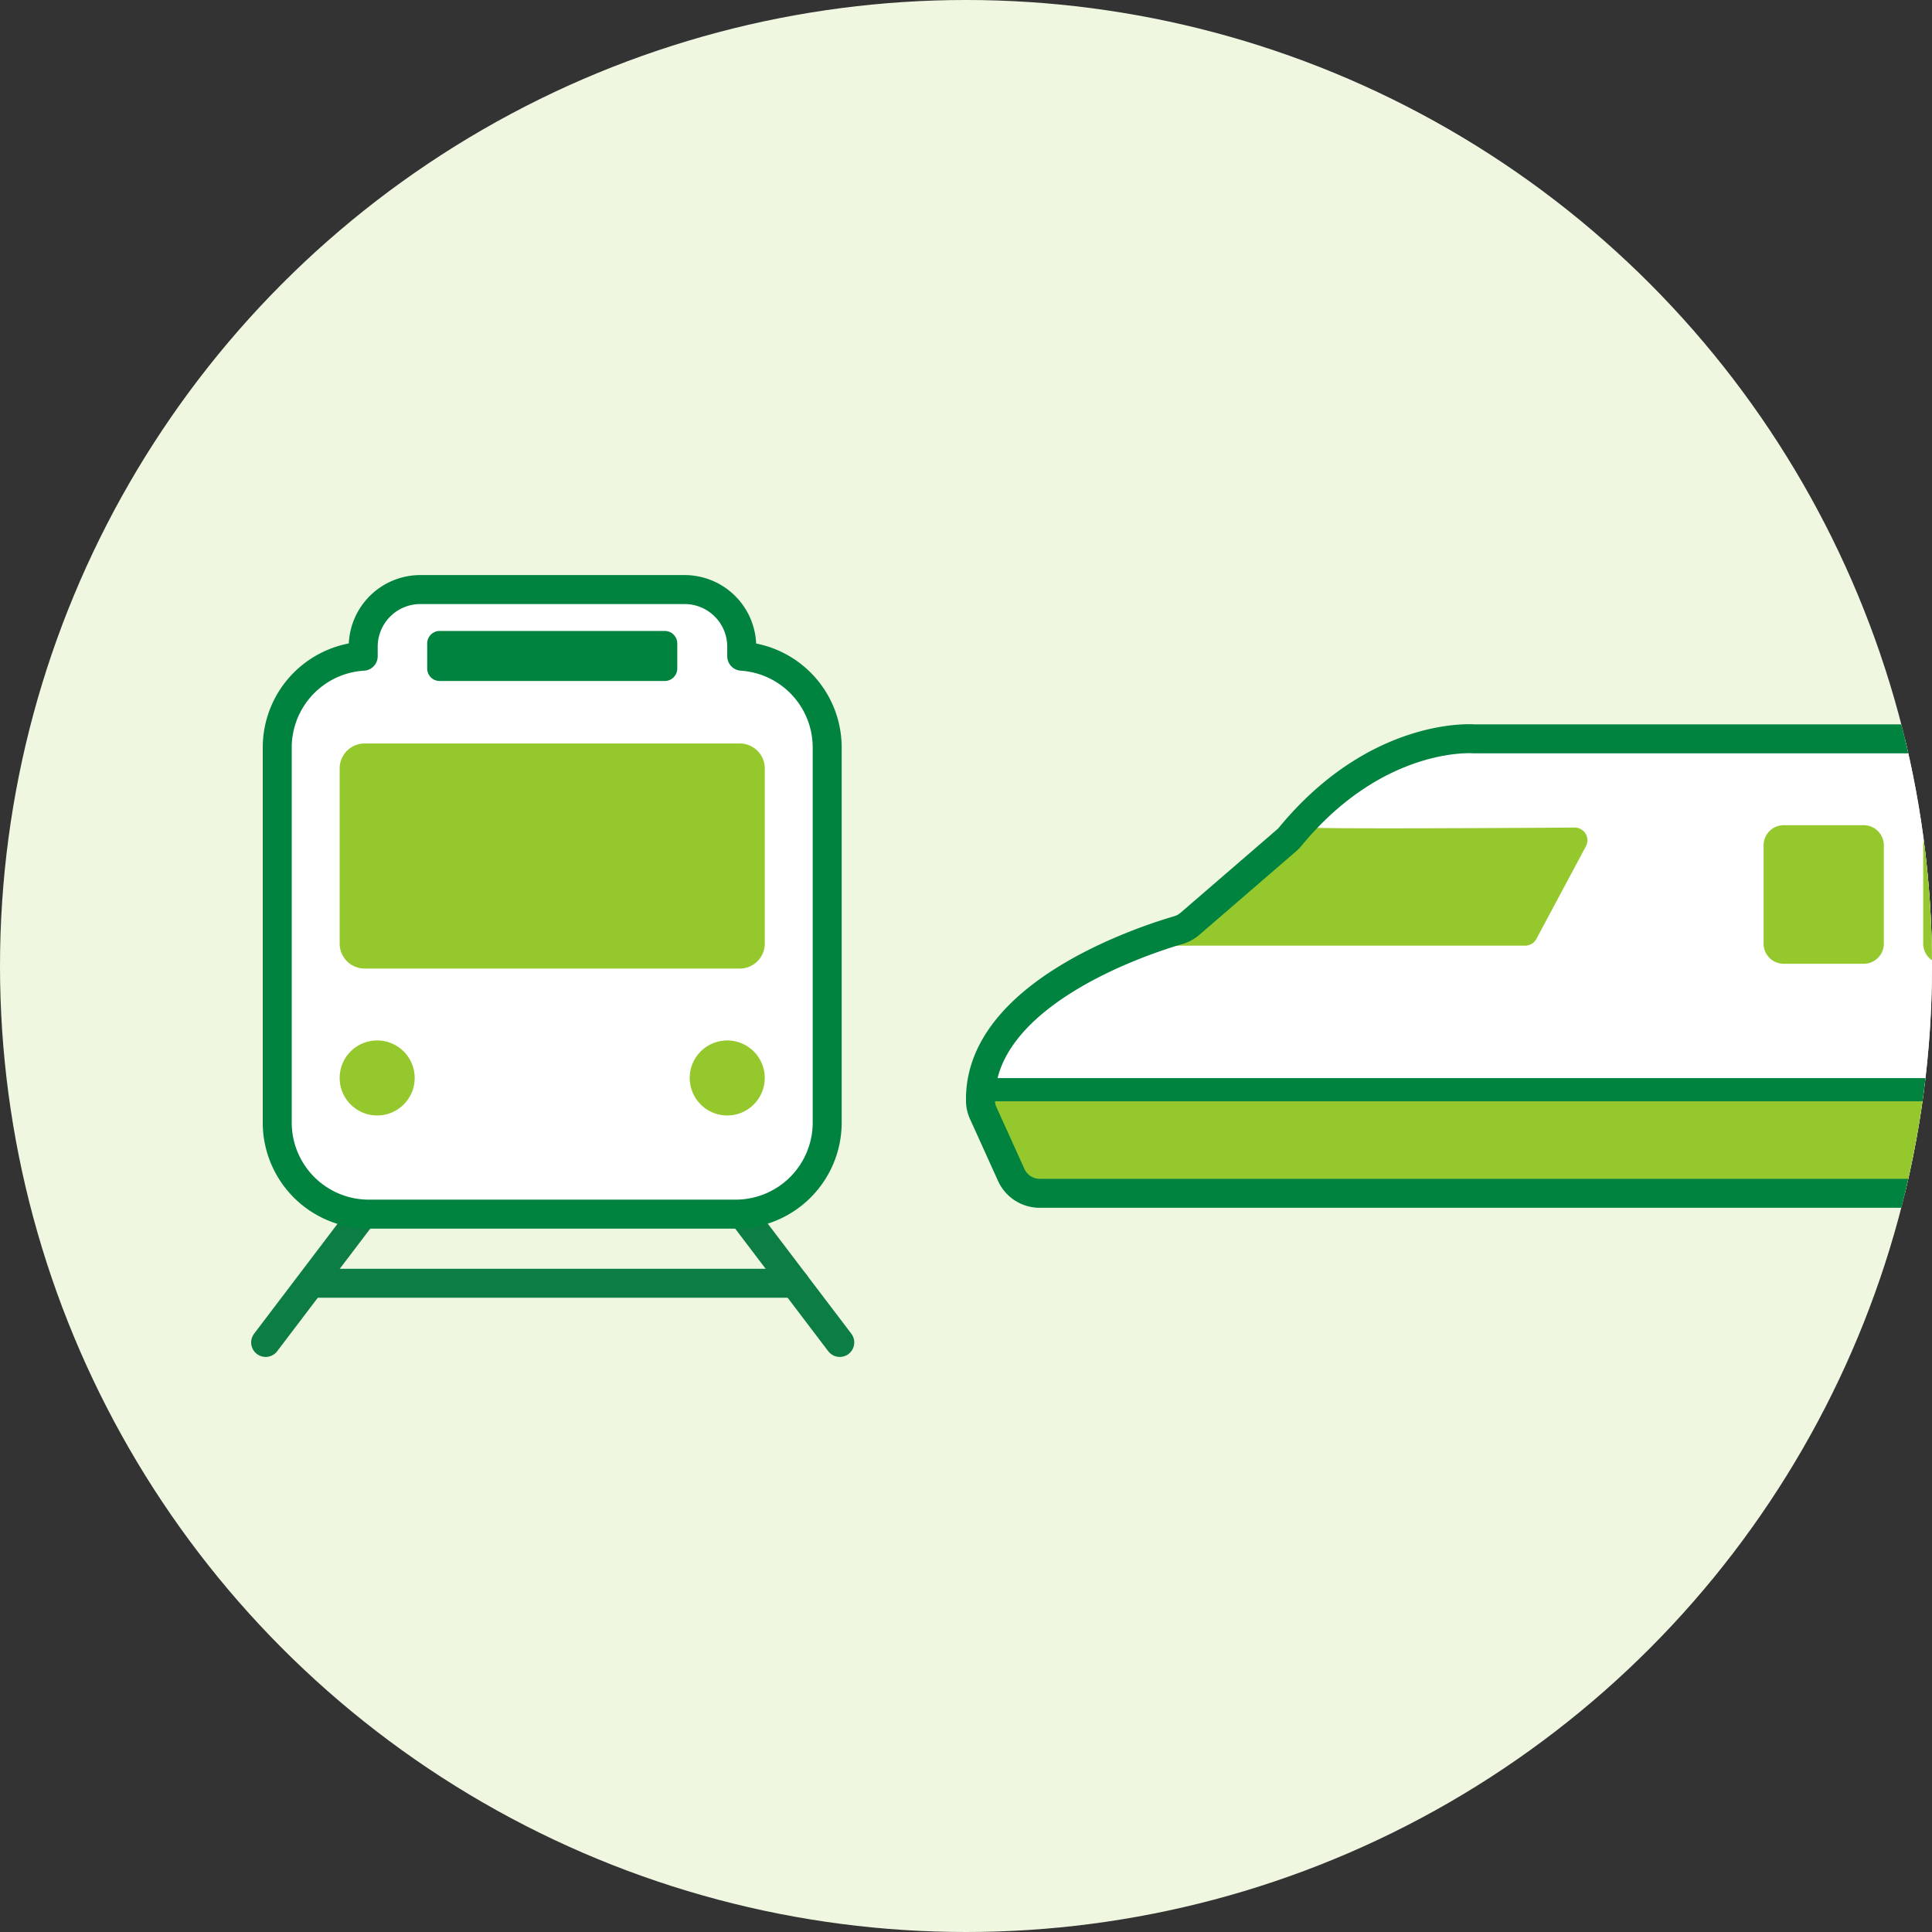 <svg xmlns="http://www.w3.org/2000/svg" width="200" height="200"><rect width="100%" height="100%" fill="#333333" stroke="none"/><defs><clipPath id="a"><circle data-name="楕円形 544" cx="100" cy="100" r="100" transform="translate(573 629)" fill="#eff7e1"/></clipPath><clipPath id="b"><path data-name="長方形 5718" fill="none" d="M0 0h120.223v50.063H0z"/></clipPath><clipPath id="c"><path data-name="長方形 5732" transform="translate(0 .001)" fill="none" d="M0 0h62.433v80.938H0z"/></clipPath></defs><g data-name="グループ 19831" transform="translate(-573 -629)"><circle data-name="楕円形 470" cx="100" cy="100" r="100" transform="translate(573 629)" fill="#eff7e1"/><g data-name="マスクグループ 46"><g data-name="グループ 19263" clip-path="url(#a)"><g data-name="グループ 19262" clip-path="url(#b)" transform="translate(673 703.969)"><path data-name="パス 10358" d="M118.723 4.75a3.235 3.235 0 00-3.235-3.235h-62.9s-10-.834-19.031 10.133a3.088 3.088 0 01-.366.375L23.18 20.665a3.266 3.266 0 01-1.216.658C18.338 22.381 1.229 27.965 1.5 39.079a3.088 3.088 0 00.289 1.189l2.893 6.393a3.234 3.234 0 002.947 1.9h107.859a3.236 3.236 0 003.235-3.236z" fill="#fff"/><path data-name="パス 10359" d="M35.431 10.685c1.05.175 20.853.06 27.575.015a1.315 1.315 0 011.166 1.938l-5.124 9.587a1.316 1.316 0 01-1.161.7H20.911" fill="#95c82d"/><path data-name="パス 10360" d="M1.5 37.834l4.325 10.729h111.956l.942-10.729z" fill="#95c82d"/><path data-name="パス 10361" d="M118.723 4.75a3.235 3.235 0 00-3.235-3.235h-62.9s-10-.834-19.031 10.133a3.088 3.088 0 01-.366.375L23.18 20.665a3.266 3.266 0 01-1.216.658C18.338 22.381 1.229 27.965 1.5 39.079a3.088 3.088 0 00.289 1.189l2.893 6.393a3.234 3.234 0 002.947 1.9h107.859a3.236 3.236 0 003.235-3.236z" fill="none" stroke="#00833e" stroke-linecap="round" stroke-linejoin="round" stroke-width="3"/><path data-name="線 754" fill="none" stroke="#00833e" stroke-linecap="round" stroke-linejoin="round" stroke-width="2.4" d="M118.723 37.834H1.503"/><path data-name="パス 10362" d="M101.175 24.8h8.279a2.084 2.084 0 002.084-2.084V12.54a2.085 2.085 0 00-2.084-2.085h-8.279a2.085 2.085 0 00-2.084 2.085v10.178a2.084 2.084 0 002.084 2.084" fill="#95c82d"/><path data-name="パス 10363" d="M84.65 24.8h8.279a2.084 2.084 0 002.084-2.084V12.54a2.085 2.085 0 00-2.084-2.085H84.65a2.085 2.085 0 00-2.084 2.085v10.178A2.084 2.084 0 0084.65 24.8" fill="#95c82d"/></g></g></g><g data-name="グループ 19286"><path data-name="線 766" fill="#00833e" d="M600.5 767.97l10.192-13.424"/><g data-name="グループ 19281"><g data-name="グループ 19280" clip-path="url(#c)" transform="translate(599 688.531)"><path data-name="線 767" fill="none" stroke="#0c7d45" stroke-linecap="round" stroke-linejoin="round" stroke-width="3" d="M1.5 79.439l10.192-13.424"/></g></g><path data-name="線 768" fill="#00833e" d="M659.933 767.97l-10.192-13.424"/><g data-name="グループ 19283"><g data-name="グループ 19282" clip-path="url(#c)" transform="translate(599 688.531)"><path data-name="線 769" fill="none" stroke="#0c7d45" stroke-linecap="round" stroke-linejoin="round" stroke-width="3" d="M60.933 79.439L50.741 66.015"/></g></g><path data-name="線 770" fill="none" stroke="#0c7d45" stroke-linecap="round" stroke-linejoin="round" stroke-width="3" d="M605.406 761.842h49.875"/><g data-name="グループ 19285"><g data-name="グループ 19284" clip-path="url(#c)" transform="translate(599 688.531)"><path data-name="パス 10411" d="M50.784 8.4v-.99a5.916 5.916 0 00-5.916-5.91H17.521A5.916 5.916 0 0011.6 7.415V8.4a9.473 9.473 0 00-8.9 9.452v38.824a9.481 9.481 0 009.482 9.48h37.967a9.481 9.481 0 009.482-9.48V17.854A9.475 9.475 0 0050.784 8.4" fill="#fff"/><path data-name="パス 10412" d="M50.784 8.4v-.99a5.916 5.916 0 00-5.916-5.91H17.521A5.916 5.916 0 0011.6 7.415V8.4a9.473 9.473 0 00-8.9 9.452v38.824a9.481 9.481 0 009.482 9.48h37.967a9.481 9.481 0 009.482-9.48V17.854A9.475 9.475 0 0050.784 8.4z" fill="none" stroke="#00833e" stroke-linecap="round" stroke-linejoin="round" stroke-width="3"/><path data-name="パス 10413" d="M13.045 48.176a3.883 3.883 0 11-3.883 3.883 3.883 3.883 0 013.883-3.883" fill="#95c82d"/><path data-name="パス 10414" d="M49.288 48.176a3.883 3.883 0 11-3.888 3.883 3.883 3.883 0 013.883-3.883" fill="#95c82d"/><path data-name="パス 10415" d="M11.75 17.434h38.832a2.589 2.589 0 012.589 2.589v18.121a2.589 2.589 0 01-2.589 2.589H11.75a2.589 2.589 0 01-2.589-2.589V20.023a2.589 2.589 0 012.589-2.589" fill="#95c82d"/><path data-name="パス 10416" d="M19.517 5.784h23.3a1.3 1.3 0 011.295 1.294v2.589a1.3 1.3 0 01-1.295 1.3h-23.3a1.294 1.294 0 01-1.294-1.3V7.078a1.294 1.294 0 011.294-1.294" fill="#00833e"/></g></g></g></g></svg>